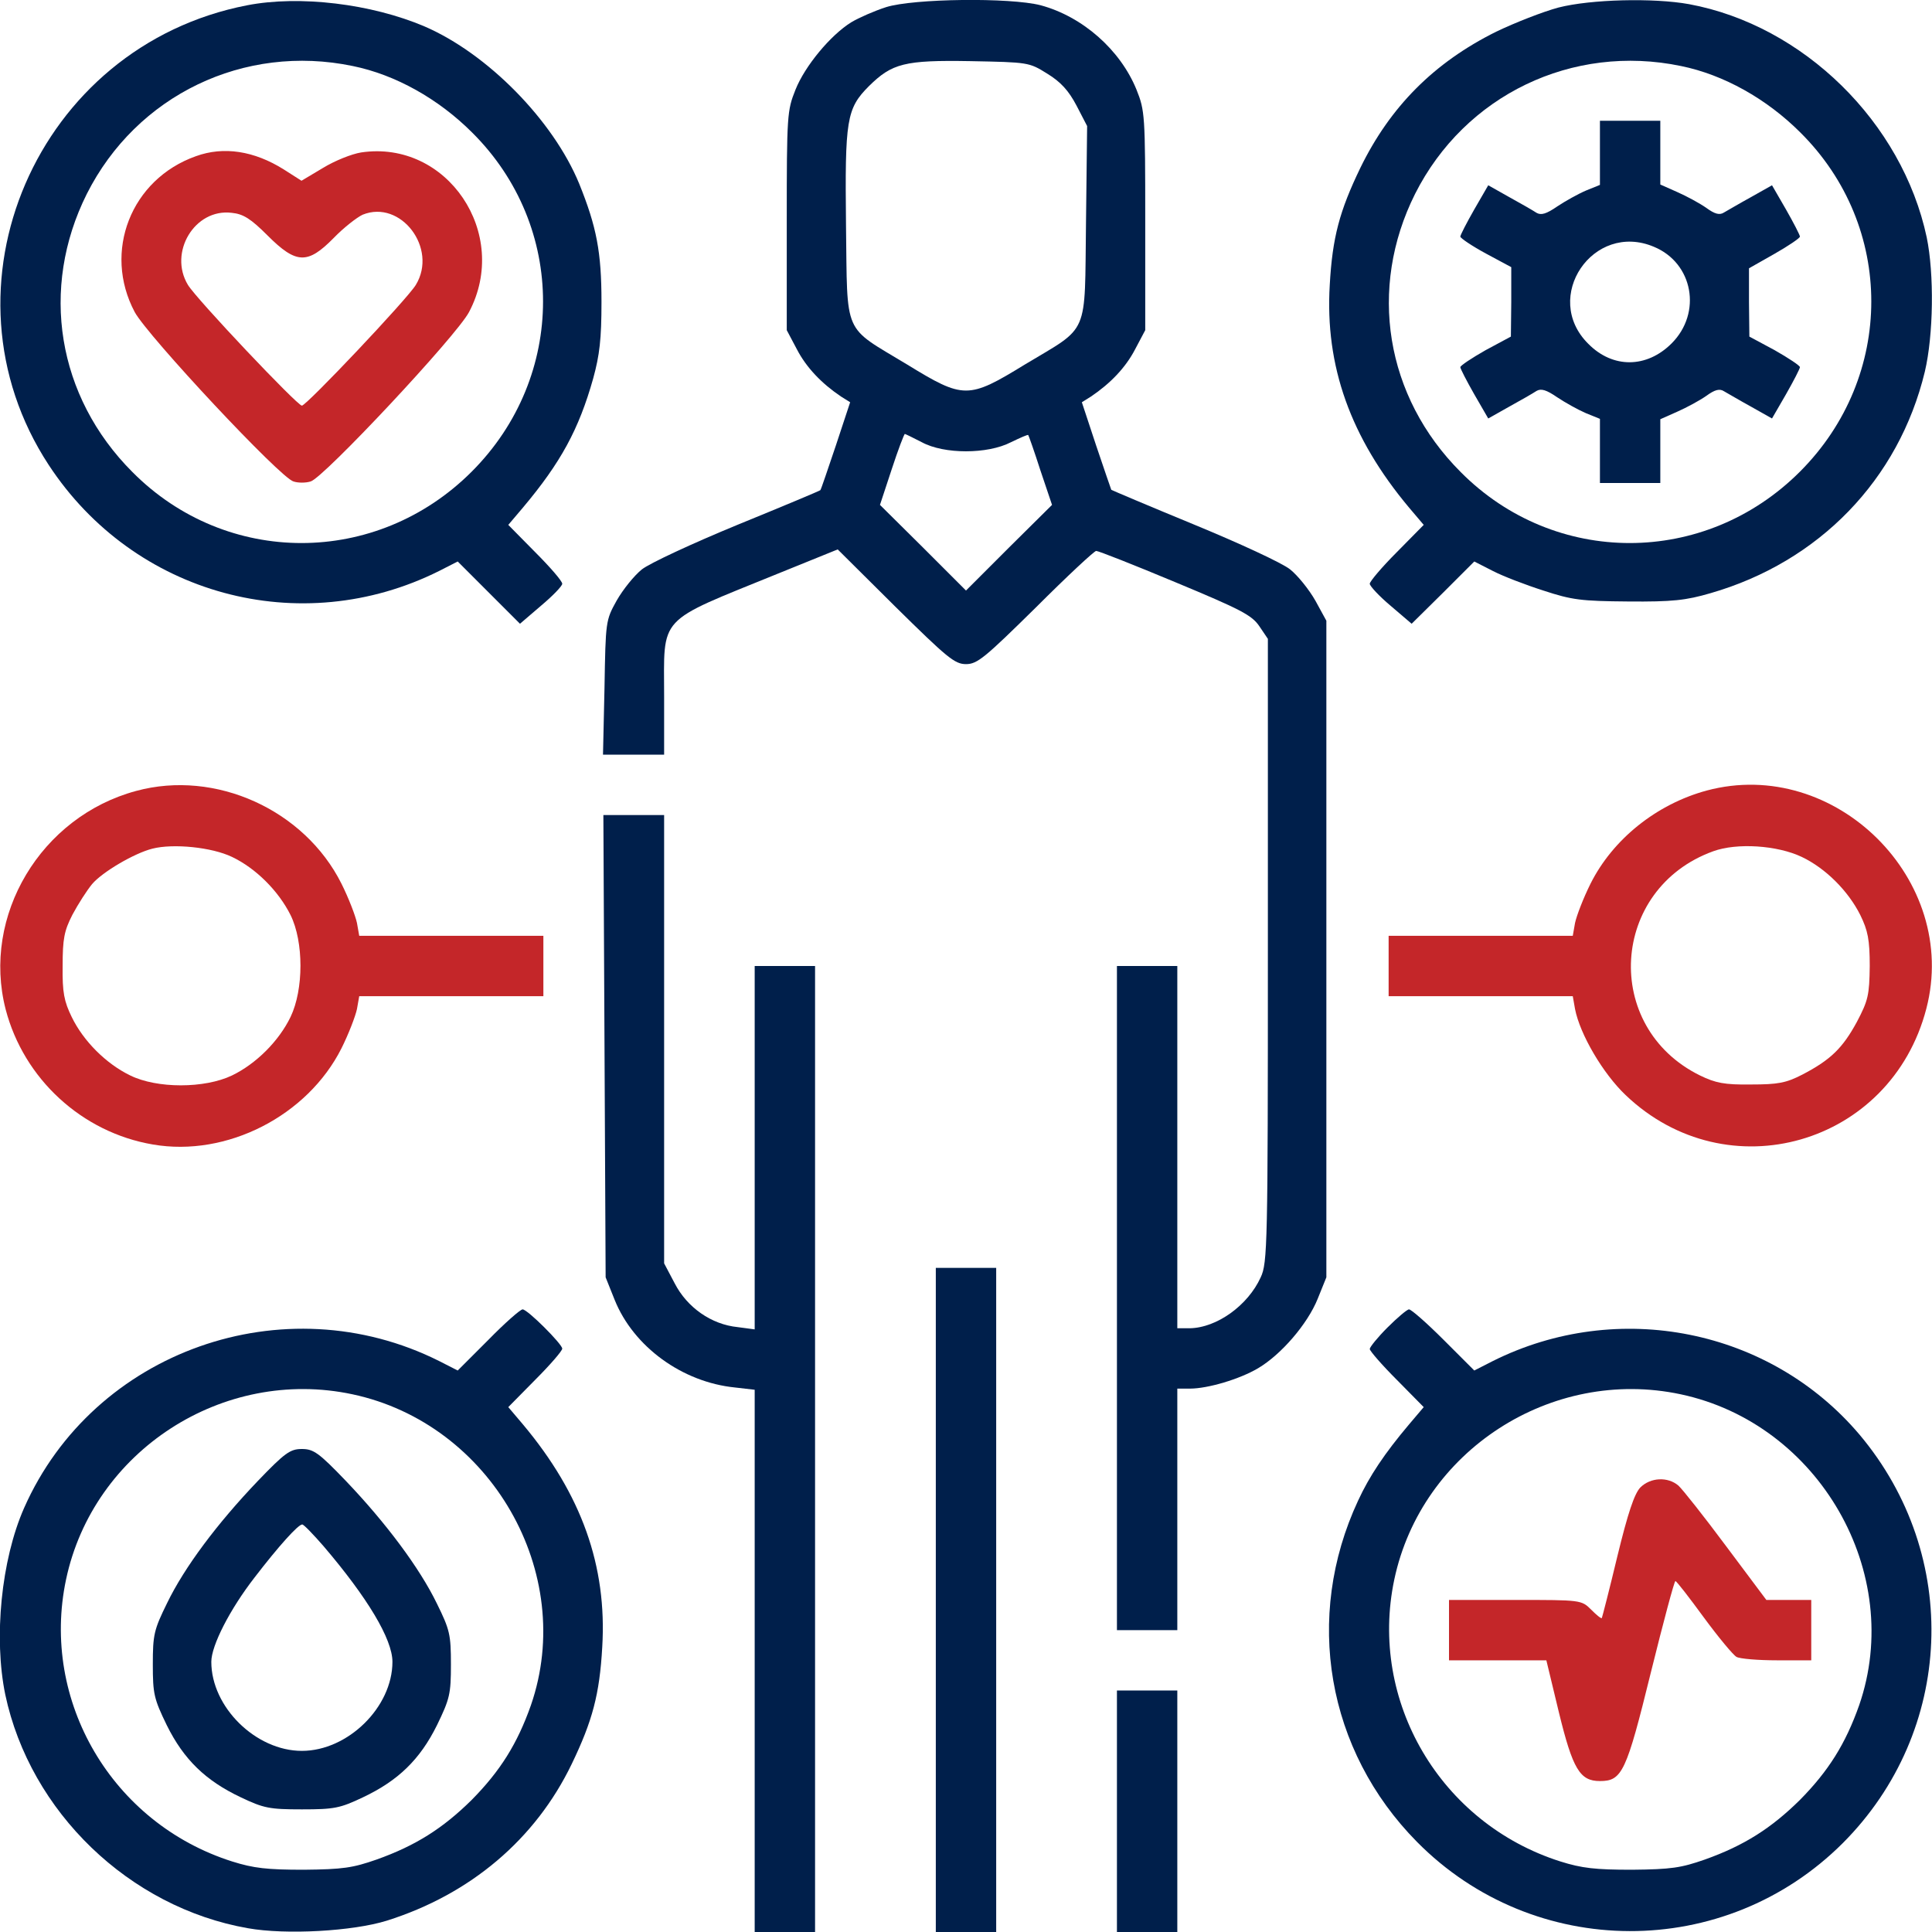 <?xml version="1.0" encoding="utf-8"?>
<!-- Generator: Adobe Illustrator 27.5.0, SVG Export Plug-In . SVG Version: 6.00 Build 0)  -->
<svg version="1.1" id="レイヤー_1" xmlns="http://www.w3.org/2000/svg" xmlns:xlink="http://www.w3.org/1999/xlink" x="0px"
	 y="0px" viewBox="0 0 512 512" style="enable-background:new 0 0 512 512;" xml:space="preserve">
<style type="text/css">
	.st0{fill:#001F4B;}
	.st1{fill:#C42629;}
</style>
<g transform="translate(0,512) scale(0.1,-0.1)">
	<path class="st0" d="M655,5106c-558-108-834-748-526-1218c226-345,667-465,1035-281l49,25l83-83l82-82l56,48c31,26,56,52,56,58
		c0,7-32,44-72,84l-71,72l39,46c100,119,148,207,186,342c17,62,22,104,22,203c0,132-13,199-59,313c-69,168-243,345-410,417
		C984,5110,794,5133,655,5106z M935,4945c113-23,227-87,316-176c251-249,251-647-1-899s-650-252-899-1c-200,200-246,487-121,737
		C362,4868,647,5005,935,4945z"/>
	<path class="st1" d="M519,4706c-172-61-247-253-162-413c34-63,387-441,421-449c12-4,32-4,45,0c33,8,387,386,420,449
		c110,208-58,457-286,423c-25-4-70-22-101-41l-57-34l-47,30C674,4720,593,4733,519,4706z M709,4496c76-76,106-77,175-7
		c27,28,62,55,77,62c101,41,200-89,141-186c-23-38-290-320-302-320s-279,282-302,320c-52,86,18,203,116,191
		C645,4553,665,4540,709,4496z"/>
	<path class="st0" d="M2348,5101c-31-10-72-28-92-40c-55-34-123-116-148-179c-22-55-23-67-23-347v-290l27-51c25-48,65-90,117-125
		l24-15l-38-115c-21-62-39-116-41-118s-100-43-220-92c-119-49-233-102-253-118s-50-53-67-83c-29-52-29-55-32-230l-4-178h81h81v153
		c0,219-22,195,302,327l158,64l153-152c137-135,157-152,187-152s50,17,185,150c83,83,155,150,160,150c6,0,100-37,210-83
		c173-72,202-87,222-116l23-34v-826c0-780-1-828-19-866c-34-75-117-134-188-135h-33v480v480h-80h-80v-880V800h80h80v320v320h33
		c48,0,132,25,181,54c61,36,131,117,158,184l23,57v870v870l-29,53c-17,30-47,67-67,83c-21,17-136,70-255,119s-218,91-219,92
		c-1,2-19,55-40,117l-38,115l24,15c52,35,92,77,117,125l27,51v290c0,280-1,292-23,347c-43,106-143,194-254,224
		C2677,5127,2421,5124,2348,5101z M2775,4925c36-22,57-45,78-85l28-54l-3-257c-4-304,11-271-162-375c-150-92-162-92-312,0
		c-172,104-158,72-162,369c-3,280,1,309,61,369c61,60,94,69,268,66C2725,4955,2727,4955,2775,4925z M2443,3948c59-32,174-32,236,0
		c25,12,45,21,46,19c1-1,16-43,32-93l31-92l-114-113l-114-114l-114,114l-114,113l31,94c17,52,33,94,35,94
		C2399,3970,2420,3960,2443,3948z"/>
	<path class="st0" d="M4130,5100c-41-11-115-40-165-64c-165-82-281-199-360-361c-55-114-74-184-81-310c-13-215,55-405,210-590l39-46
		l-71-72c-40-40-72-78-72-84s25-33,56-59l55-47l83,82l83,83l49-25c27-14,87-37,134-52c76-25,100-28,225-29c117-1,153,3,218,22
		c288,83,499,301,568,587c23,97,25,259,5,356c-65,305-327,562-630,618C4382,5126,4216,5122,4130,5100z M4455,4945
		c113-23,227-87,316-176c251-249,251-647-1-899s-650-252-899-1c-200,200-246,487-121,737C3882,4868,4167,5005,4455,4945z"/>
	<path class="st0" d="M4240,4715v-85l-37-15c-21-9-55-28-76-42c-29-20-43-24-55-17c-9,6-42,25-73,42l-55,31l-37-64
		c-20-35-37-68-37-72s31-25,68-45l67-36v-92l-1-92l-67-36c-37-21-67-41-67-45s17-37,37-72l37-64l55,31c31,17,64,36,73,42
		c12,7,26,3,55-17c21-14,55-33,76-42l37-15v-85v-85h80h80v85v84l45,20c25,11,60,30,77,42c22,16,35,20,47,12c9-5,41-24,72-41l55-31
		l37,64c20,35,37,68,37,72s-30,24-67,45l-67,36l-1,91v90l67,38c37,21,68,42,68,46s-17,37-37,72l-37,64l-55-31c-31-17-63-36-72-41
		c-12-8-25-4-47,12c-17,12-52,31-77,42l-45,20v84v85h-80h-80V4715z M4383,4466c104-43,128-175,47-256c-66-66-156-67-221-1
		C4085,4332,4222,4534,4383,4466z"/>
	<path class="st1" d="M361,3024c-253-68-410-331-346-579c48-184,202-326,390-358c196-34,410,76,500,255c19,38,37,85,41,104l6,34h244
		h244v80v80h-244H952l-6,34c-4,19-22,66-41,104C807,2974,571,3081,361,3024z M615,2849c63-30,123-90,155-154c35-71,35-197,0-270
		c-31-64-91-124-155-155c-73-35-199-35-270,0c-64,31-124,91-155,155c-20,41-25,65-24,135c0,72,4,93,26,136c15,28,38,64,52,81
		c27,32,112,82,160,94C459,2885,561,2875,615,2849z"/>
	<path class="st1" d="M4523,3025c-133-36-249-129-308-247c-19-38-37-85-41-104l-6-34h-244h-244v-80v-80h244h244l6-34
		c13-67,74-171,134-228c269-257,703-133,797,229C5194,2788,4863,3116,4523,3025z M4775,2849c63-30,123-90,155-154
		c20-41,25-65,25-135c-1-77-4-91-34-148c-38-70-70-101-145-140c-43-22-64-26-136-26c-70-1-94,4-135,24c-260,128-238,495,35,594
		C4603,2887,4710,2880,4775,2849z"/>
	<path class="st0" d="M1602,2348l3-613l24-60c50-124,179-218,319-232l52-6V719V0h80h80v1280v1280h-80h-80v-481v-482l-45,6
		c-70,7-134,52-167,116l-28,53v594v594h-80h-81L1602,2348z"/>
	<path class="st0" d="M2480,880V0h80h80v880v880h-80h-80V880z"/>
	<path class="st0" d="M1294,1569l-81-81l-49,25c-411,206-916,27-1100-389C3,986-17,779,14,629C80,318,343,65,657,10
		c101-18,278-8,368,20c222,70,394,216,490,415c55,114,74,185,81,310c13,215-55,405-210,590l-39,46l71,72c40,40,72,77,72,83
		c0,12-92,104-105,104C1379,1650,1338,1614,1294,1569z M934,1425c367-78,594-474,473-824c-36-102-81-174-157-251
		c-76-75-148-121-252-158c-63-22-89-26-193-27c-97,0-133,4-190,22C297,288,107,612,175,934C247,1275,591,1498,934,1425z"/>
	<path class="st0" d="M683,1195c-107-112-194-228-240-323c-35-71-38-84-38-163c0-78,3-91,37-161c45-91,103-147,196-191
		c61-29,76-32,162-32s101,3,162,32c93,44,151,100,196,191c34,70,37,83,37,161c0,79-3,92-37,161c-46,95-136,215-241,325
		c-72,75-86,85-117,85S755,1270,683,1195z M857,1023c117-137,183-247,183-307c0-120-118-236-240-236S560,596,560,716
		c0,43,49,139,115,224c63,82,115,140,126,140C805,1080,830,1054,857,1023z"/>
	<path class="st0" d="M3677,1602c-26-26-47-52-47-57s32-42,72-82l71-72l-39-46c-65-77-105-137-135-202c-144-309-83-662,156-904
		c310-314,816-316,1129-3c295,296,314,761,44,1082c-237,280-640,361-972,195l-49-25l-81,81c-45,45-86,81-92,81
		C3729,1650,3703,1628,3677,1602z M4454,1425c367-78,594-474,473-824c-36-102-81-174-157-251c-76-75-148-121-252-158
		c-63-22-89-26-193-27c-97,0-133,4-190,22c-318,101-508,425-440,747C3767,1275,4111,1498,4454,1425z"/>
	<path class="st1" d="M4347,1178c-16-17-33-68-61-183c-21-88-40-161-41-163c-2-2-14,8-28,22c-26,26-27,26-202,26h-175v-80v-80h129
		h129l33-137c37-152,56-183,109-183c59,0,70,24,135,288c33,133,62,242,65,242s37-44,75-96c39-53,78-100,87-105s57-9,107-9h91v80v80
		h-60h-59l-107,143c-58,78-115,150-126,160C4420,1207,4374,1205,4347,1178z"/>
	<path class="st0" d="M2960,320V0h80h80v320v320h-80h-80V320z"/>
</g>
</svg>

